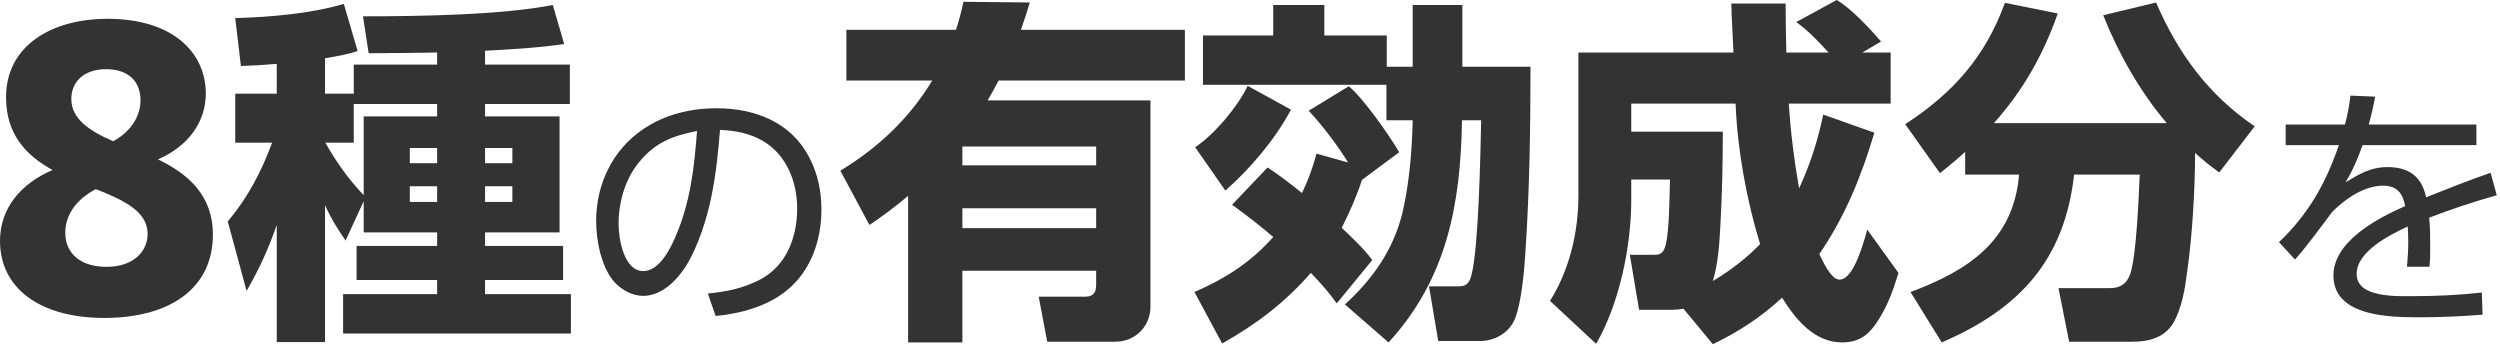 <svg width="310" height="43" viewBox="0 0 310 43" fill="none" xmlns="http://www.w3.org/2000/svg">
<path d="M293.729 15.44H307.073V18H292.961C292.321 19.728 291.809 21.008 290.849 22.608C292.545 21.584 293.953 20.72 296.033 20.72C298.657 20.72 300.289 21.84 300.833 24.464C303.489 23.408 306.145 22.352 308.833 21.424L309.601 24.208C306.753 25.008 303.969 25.936 301.217 26.992C301.345 28.176 301.345 29.424 301.345 30.64C301.345 31.44 301.345 32.272 301.249 33.072H298.465C298.561 32.048 298.625 31.056 298.625 30C298.625 29.36 298.593 28.72 298.561 28.08C296.385 29.104 292.225 31.152 292.225 33.968C292.225 36.976 297.249 36.72 299.297 36.72C302.113 36.72 304.929 36.592 307.745 36.272L307.841 39.024C305.313 39.216 302.753 39.344 300.193 39.344C296.545 39.344 289.345 39.344 289.345 34.16C289.345 29.904 294.881 27.024 298.241 25.552C297.921 23.92 297.217 23.024 295.489 23.024C293.153 23.024 290.753 24.688 289.185 26.288C288.161 27.664 285.633 31.088 284.577 32.176L282.593 30.032C286.241 26.544 288.385 22.768 290.017 18H283.425V15.44H290.785C291.105 14.192 291.297 13.168 291.457 11.856L294.529 11.984C294.305 13.136 294.049 14.288 293.729 15.44Z" fill="#333333"/>
<path d="M243.681 18.832C242.669 19.756 241.613 20.636 240.557 21.472L236.245 15.4C242.141 11.572 246.189 7.04 248.609 0.352L255.165 1.672C253.361 6.776 250.897 11.176 247.245 15.268H268.673C265.329 11.308 262.733 6.732 260.797 1.892L267.353 0.308C270.081 6.644 273.865 11.792 279.585 15.664L275.185 21.384C274.085 20.592 273.205 19.888 272.193 18.964C272.193 23.232 271.841 29.348 271.225 33.572C270.961 35.684 270.565 38.236 269.465 40.084C268.365 41.888 266.429 42.372 264.449 42.372H256.573L255.253 35.728H261.633C262.909 35.728 263.701 35.2 264.141 34.012C264.933 31.636 265.197 24.42 265.329 21.648H257.189C256.001 32.296 250.369 38.324 240.777 42.46L236.905 36.212C244.077 33.528 249.665 29.876 250.369 21.648H243.681V18.832Z" fill="#333333"/>
<path d="M220.977 36.916C218.293 39.38 215.653 41.096 212.397 42.68L208.745 38.28C208.305 38.368 207.909 38.412 207.425 38.412H203.245L202.101 31.592H205.093C205.841 31.592 206.281 31.504 206.589 30.184C206.985 28.512 207.029 24.156 207.073 22.264H202.277V24.772C202.277 30.492 200.825 37.62 197.921 42.636L192.201 37.312C194.621 33.44 195.721 28.82 195.721 24.244V6.512H214.949C214.861 4.488 214.729 2.464 214.685 0.44H221.417C221.417 2.464 221.461 4.488 221.505 6.512H226.741C225.509 5.148 224.233 3.828 222.737 2.728L227.753 0C229.513 1.012 231.889 3.564 233.253 5.148L230.921 6.512H234.441V12.848H221.813C222.033 16.368 222.473 19.888 223.089 23.364C224.497 20.284 225.377 17.512 226.081 14.212L232.417 16.456C230.833 21.824 228.765 26.884 225.597 31.504C226.433 33.308 227.269 34.672 228.105 34.672C229.513 34.672 230.657 31.768 231.537 28.468L235.409 33.836C234.749 36.036 234.001 38.104 232.681 40.04C231.625 41.624 230.393 42.46 228.413 42.46C224.981 42.46 222.649 39.6 220.977 36.916ZM218.249 30.272C216.577 24.772 215.433 18.568 215.213 12.848H202.277V16.324H213.629C213.629 20.24 213.541 24.156 213.321 28.072C213.189 30.448 213.057 32.56 212.397 34.848C214.597 33.528 216.489 32.076 218.249 30.272Z" fill="#333333"/>
<path d="M175.173 14.916H171.917V10.516H149.169V4.4H157.881V0.616H164.217V4.4H171.961V8.272H175.173V0.616H181.333V8.272H189.781C189.781 16.192 189.649 23.76 189.165 31.064C189.033 33.352 188.681 37.488 187.845 39.556C187.141 41.272 185.337 42.284 183.533 42.284H178.341L177.197 35.508H180.805C181.641 35.508 182.169 35.332 182.477 34.056C183.357 30.536 183.577 19.052 183.665 14.916H181.289C181.113 25.3 179.441 34.54 172.181 42.46L166.769 37.752C170.245 34.584 172.841 30.888 173.941 26.224C174.777 22.528 175.085 18.7 175.173 14.916ZM160.081 13.596C158.145 17.248 155.021 20.944 151.941 23.628L148.201 18.26C150.621 16.632 153.437 13.288 154.713 10.648L160.081 13.596ZM167.165 20.152C165.845 17.996 163.997 15.576 162.281 13.728L167.253 10.692C169.057 12.188 172.269 16.764 173.501 18.876L168.881 22.308C168.221 24.376 167.341 26.312 166.373 28.248C167.561 29.392 169.189 30.888 170.157 32.252L165.757 37.62C164.789 36.256 163.689 35.024 162.545 33.836C159.377 37.488 155.769 40.216 151.545 42.592L148.113 36.212C151.941 34.54 155.065 32.56 157.881 29.392C156.253 27.984 154.537 26.664 152.777 25.388L157.177 20.768C158.673 21.736 160.081 22.836 161.445 23.936C162.237 22.308 162.765 20.812 163.249 19.052L167.165 20.152Z" fill="#333333"/>
<path d="M118.545 3.696C118.941 2.464 119.205 1.452 119.469 0.22L127.697 0.308C127.345 1.452 126.993 2.596 126.597 3.696H146.925V9.988H123.825C123.385 10.824 122.945 11.66 122.461 12.452H142.657V38.016C142.657 40.48 140.765 42.372 138.301 42.372H129.853L128.797 36.784H134.605C135.617 36.784 135.925 36.212 135.925 35.288V33.572H119.337V42.46H112.605V24.288C110.977 25.652 109.569 26.708 107.809 27.896L104.201 21.164C108.865 18.348 112.781 14.652 115.597 9.988H104.949V3.696H118.545ZM135.925 18.172H119.337V20.504H135.925V18.172ZM135.925 25.828H119.337V28.292H135.925V25.828Z" fill="#333333"/>
<path d="M88.737 39.184L87.777 36.4C90.145 36.144 92.033 35.792 94.177 34.704C97.505 33.008 98.849 29.424 98.849 25.872C98.849 22.576 97.569 19.248 94.625 17.488C92.961 16.528 91.169 16.176 89.281 16.112C89.057 18.8 88.801 21.488 88.257 24.144C87.713 26.96 86.593 30.512 85.089 32.944C83.937 34.768 82.049 36.688 79.745 36.688C78.433 36.688 77.153 35.984 76.257 35.056C74.561 33.232 73.921 29.808 73.921 27.408C73.921 22.864 75.937 18.608 79.713 16.048C82.401 14.192 85.633 13.424 88.865 13.424C93.601 13.424 98.113 15.152 100.353 19.536C101.409 21.52 101.857 23.76 101.857 26C101.857 29.744 100.577 33.52 97.633 35.952C95.233 37.968 91.809 38.896 88.737 39.184ZM86.433 16.24C83.425 16.848 81.313 17.616 79.297 20.048C77.537 22.128 76.705 25.04 76.705 27.76C76.705 29.584 77.345 33.616 79.777 33.616C81.697 33.616 83.073 30.96 83.713 29.456C85.601 25.168 86.081 20.848 86.433 16.24Z" fill="#333333"/>
<path d="M45.097 24.948L42.853 29.832C41.841 28.38 41.005 27.016 40.301 25.432V42.416H34.317V27.896C33.261 30.932 32.161 33.308 30.577 36.08L28.245 27.456C30.753 24.464 32.381 21.34 33.745 17.688H29.169V11.616H34.317V7.92C32.821 8.052 31.325 8.14 29.873 8.184L29.169 2.244C33.481 2.112 38.453 1.716 42.633 0.484L44.349 6.336C42.941 6.776 41.709 6.996 40.301 7.216V11.616H43.865V8.008H54.205V6.512C51.345 6.556 48.529 6.6 45.713 6.6L45.009 2.024C52.181 2.024 62.345 1.848 68.549 0.616L69.957 5.456C66.701 5.94 63.401 6.116 60.145 6.292V8.008H70.661V12.892H60.145V14.432H69.385V28.82H60.145V30.492H69.825V34.716H60.145V36.476H70.793V41.36H42.545V36.476H54.205V34.716H44.217V30.492H54.205V28.82H45.097V24.948ZM45.097 24.2V14.432H54.205V12.892H43.865V17.688H40.345C41.665 20.064 43.249 22.264 45.097 24.2ZM54.205 18.348H50.817V20.24H54.205V18.348ZM63.533 18.348H60.145V20.24H63.533V18.348ZM54.205 23.1H50.817V25.036H54.205V23.1ZM63.533 23.1H60.145V25.036H63.533V23.1Z" fill="#333333"/>
<path d="M12.936 39.424C4.928 39.424 0 35.728 0 29.876C0 25.828 2.552 22.792 6.512 21.076C3.3 19.316 0.748 16.72 0.748 12.056C0.748 5.676 6.38 2.332 13.332 2.332C21.384 2.332 25.52 6.468 25.52 11.616C25.52 14.96 23.496 18.084 19.58 19.756C23.232 21.516 26.4 24.156 26.4 29.084C26.4 35.816 20.988 39.424 12.936 39.424ZM8.844 12.276C8.844 14.74 11.088 16.236 14.036 17.512C16.544 16.148 17.424 14.08 17.424 12.452C17.424 9.9 15.708 8.58 13.156 8.58C10.472 8.58 8.844 10.076 8.844 12.276ZM8.096 28.864C8.096 31.504 10.076 33.088 13.2 33.088C16.588 33.088 18.304 31.152 18.304 28.996C18.304 26.224 15.356 24.816 11.88 23.452C9.196 24.86 8.096 26.884 8.096 28.864Z" fill="#333333"/>
</svg>
